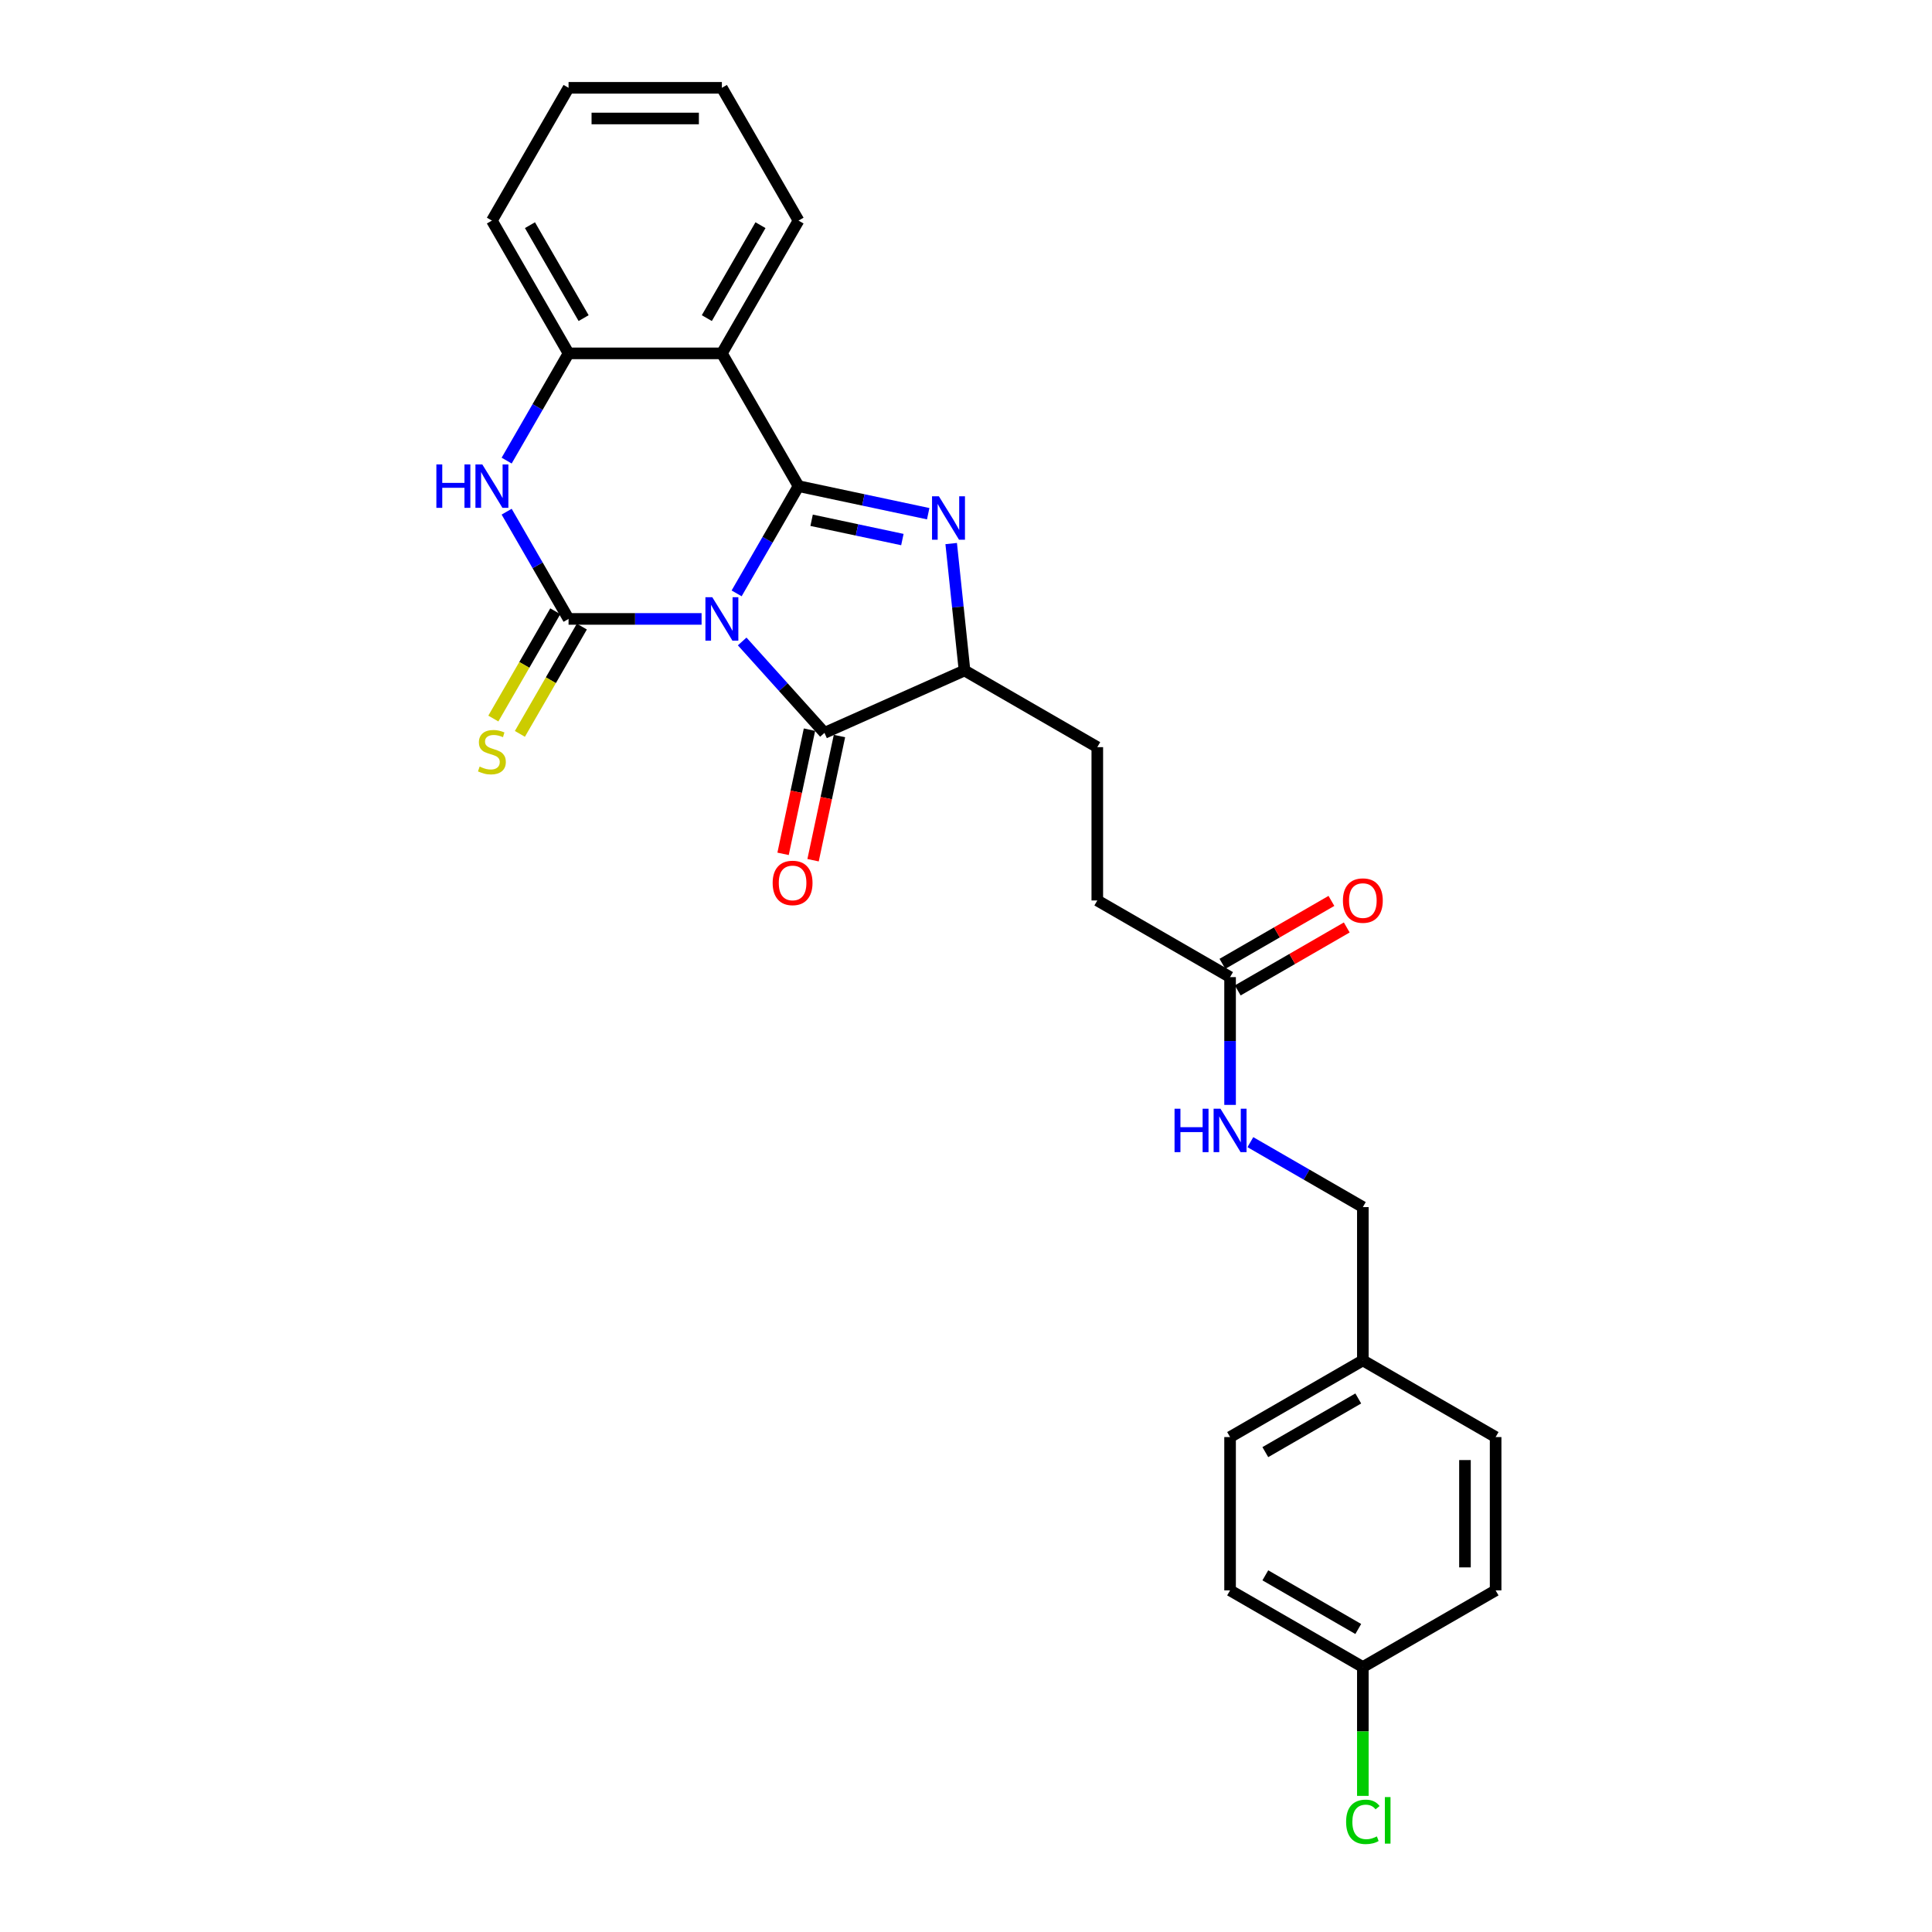<?xml version='1.0' encoding='iso-8859-1'?>
<svg version='1.1' baseProfile='full'
              xmlns='http://www.w3.org/2000/svg'
                      xmlns:rdkit='http://www.rdkit.org/xml'
                      xmlns:xlink='http://www.w3.org/1999/xlink'
                  xml:space='preserve'
width='1000px' height='1000px' viewBox='0 0 1000 1000'>
<!-- END OF HEADER -->
<rect style='opacity:1.0;fill:#FFFFFF;stroke:none' width='1000' height='1000' x='0' y='0'> </rect>
<path class='bond-0' d='M 381.276,307.13 L 397.298,279.378' style='fill:none;fill-rule:evenodd;stroke:#0000FF;stroke-width:6px;stroke-linecap:butt;stroke-linejoin:miter;stroke-opacity:1' />
<path class='bond-0' d='M 397.298,279.378 L 413.321,251.627' style='fill:none;fill-rule:evenodd;stroke:#000000;stroke-width:6px;stroke-linecap:butt;stroke-linejoin:miter;stroke-opacity:1' />
<path class='bond-1' d='M 363.136,320.351 L 328.712,320.351' style='fill:none;fill-rule:evenodd;stroke:#0000FF;stroke-width:6px;stroke-linecap:butt;stroke-linejoin:miter;stroke-opacity:1' />
<path class='bond-1' d='M 328.712,320.351 L 294.287,320.351' style='fill:none;fill-rule:evenodd;stroke:#000000;stroke-width:6px;stroke-linecap:butt;stroke-linejoin:miter;stroke-opacity:1' />
<path class='bond-3' d='M 384.15,332.019 L 405.446,355.671' style='fill:none;fill-rule:evenodd;stroke:#0000FF;stroke-width:6px;stroke-linecap:butt;stroke-linejoin:miter;stroke-opacity:1' />
<path class='bond-3' d='M 405.446,355.671 L 426.742,379.323' style='fill:none;fill-rule:evenodd;stroke:#000000;stroke-width:6px;stroke-linecap:butt;stroke-linejoin:miter;stroke-opacity:1' />
<path class='bond-2' d='M 413.321,251.627 L 446.878,258.759' style='fill:none;fill-rule:evenodd;stroke:#000000;stroke-width:6px;stroke-linecap:butt;stroke-linejoin:miter;stroke-opacity:1' />
<path class='bond-2' d='M 446.878,258.759 L 480.436,265.892' style='fill:none;fill-rule:evenodd;stroke:#0000FF;stroke-width:6px;stroke-linecap:butt;stroke-linejoin:miter;stroke-opacity:1' />
<path class='bond-2' d='M 420.088,269.291 L 443.578,274.284' style='fill:none;fill-rule:evenodd;stroke:#000000;stroke-width:6px;stroke-linecap:butt;stroke-linejoin:miter;stroke-opacity:1' />
<path class='bond-2' d='M 443.578,274.284 L 467.069,279.277' style='fill:none;fill-rule:evenodd;stroke:#0000FF;stroke-width:6px;stroke-linecap:butt;stroke-linejoin:miter;stroke-opacity:1' />
<path class='bond-4' d='M 413.321,251.627 L 373.643,182.903' style='fill:none;fill-rule:evenodd;stroke:#000000;stroke-width:6px;stroke-linecap:butt;stroke-linejoin:miter;stroke-opacity:1' />
<path class='bond-5' d='M 294.287,320.351 L 278.265,292.599' style='fill:none;fill-rule:evenodd;stroke:#000000;stroke-width:6px;stroke-linecap:butt;stroke-linejoin:miter;stroke-opacity:1' />
<path class='bond-5' d='M 278.265,292.599 L 262.242,264.847' style='fill:none;fill-rule:evenodd;stroke:#0000FF;stroke-width:6px;stroke-linecap:butt;stroke-linejoin:miter;stroke-opacity:1' />
<path class='bond-8' d='M 287.415,316.383 L 271.383,344.15' style='fill:none;fill-rule:evenodd;stroke:#000000;stroke-width:6px;stroke-linecap:butt;stroke-linejoin:miter;stroke-opacity:1' />
<path class='bond-8' d='M 271.383,344.15 L 255.352,371.918' style='fill:none;fill-rule:evenodd;stroke:#CCCC00;stroke-width:6px;stroke-linecap:butt;stroke-linejoin:miter;stroke-opacity:1' />
<path class='bond-8' d='M 301.16,324.318 L 285.128,352.086' style='fill:none;fill-rule:evenodd;stroke:#000000;stroke-width:6px;stroke-linecap:butt;stroke-linejoin:miter;stroke-opacity:1' />
<path class='bond-8' d='M 285.128,352.086 L 269.096,379.853' style='fill:none;fill-rule:evenodd;stroke:#CCCC00;stroke-width:6px;stroke-linecap:butt;stroke-linejoin:miter;stroke-opacity:1' />
<path class='bond-27' d='M 492.332,281.346 L 495.784,314.196' style='fill:none;fill-rule:evenodd;stroke:#0000FF;stroke-width:6px;stroke-linecap:butt;stroke-linejoin:miter;stroke-opacity:1' />
<path class='bond-27' d='M 495.784,314.196 L 499.237,347.046' style='fill:none;fill-rule:evenodd;stroke:#000000;stroke-width:6px;stroke-linecap:butt;stroke-linejoin:miter;stroke-opacity:1' />
<path class='bond-6' d='M 426.742,379.323 L 499.237,347.046' style='fill:none;fill-rule:evenodd;stroke:#000000;stroke-width:6px;stroke-linecap:butt;stroke-linejoin:miter;stroke-opacity:1' />
<path class='bond-10' d='M 418.98,377.673 L 412.149,409.81' style='fill:none;fill-rule:evenodd;stroke:#000000;stroke-width:6px;stroke-linecap:butt;stroke-linejoin:miter;stroke-opacity:1' />
<path class='bond-10' d='M 412.149,409.81 L 405.318,441.947' style='fill:none;fill-rule:evenodd;stroke:#FF0000;stroke-width:6px;stroke-linecap:butt;stroke-linejoin:miter;stroke-opacity:1' />
<path class='bond-10' d='M 434.504,380.973 L 427.673,413.11' style='fill:none;fill-rule:evenodd;stroke:#000000;stroke-width:6px;stroke-linecap:butt;stroke-linejoin:miter;stroke-opacity:1' />
<path class='bond-10' d='M 427.673,413.11 L 420.843,445.247' style='fill:none;fill-rule:evenodd;stroke:#FF0000;stroke-width:6px;stroke-linecap:butt;stroke-linejoin:miter;stroke-opacity:1' />
<path class='bond-17' d='M 373.643,182.903 L 413.321,114.179' style='fill:none;fill-rule:evenodd;stroke:#000000;stroke-width:6px;stroke-linecap:butt;stroke-linejoin:miter;stroke-opacity:1' />
<path class='bond-17' d='M 365.85,164.658 L 393.624,116.552' style='fill:none;fill-rule:evenodd;stroke:#000000;stroke-width:6px;stroke-linecap:butt;stroke-linejoin:miter;stroke-opacity:1' />
<path class='bond-28' d='M 373.643,182.903 L 294.287,182.903' style='fill:none;fill-rule:evenodd;stroke:#000000;stroke-width:6px;stroke-linecap:butt;stroke-linejoin:miter;stroke-opacity:1' />
<path class='bond-7' d='M 262.242,238.406 L 278.265,210.654' style='fill:none;fill-rule:evenodd;stroke:#0000FF;stroke-width:6px;stroke-linecap:butt;stroke-linejoin:miter;stroke-opacity:1' />
<path class='bond-7' d='M 278.265,210.654 L 294.287,182.903' style='fill:none;fill-rule:evenodd;stroke:#000000;stroke-width:6px;stroke-linecap:butt;stroke-linejoin:miter;stroke-opacity:1' />
<path class='bond-12' d='M 499.237,347.046 L 567.961,386.724' style='fill:none;fill-rule:evenodd;stroke:#000000;stroke-width:6px;stroke-linecap:butt;stroke-linejoin:miter;stroke-opacity:1' />
<path class='bond-24' d='M 294.287,182.903 L 254.609,114.179' style='fill:none;fill-rule:evenodd;stroke:#000000;stroke-width:6px;stroke-linecap:butt;stroke-linejoin:miter;stroke-opacity:1' />
<path class='bond-24' d='M 302.08,164.658 L 274.306,116.552' style='fill:none;fill-rule:evenodd;stroke:#000000;stroke-width:6px;stroke-linecap:butt;stroke-linejoin:miter;stroke-opacity:1' />
<path class='bond-9' d='M 636.685,505.758 L 567.961,466.08' style='fill:none;fill-rule:evenodd;stroke:#000000;stroke-width:6px;stroke-linecap:butt;stroke-linejoin:miter;stroke-opacity:1' />
<path class='bond-11' d='M 636.685,505.758 L 636.685,538.825' style='fill:none;fill-rule:evenodd;stroke:#000000;stroke-width:6px;stroke-linecap:butt;stroke-linejoin:miter;stroke-opacity:1' />
<path class='bond-11' d='M 636.685,538.825 L 636.685,571.893' style='fill:none;fill-rule:evenodd;stroke:#0000FF;stroke-width:6px;stroke-linecap:butt;stroke-linejoin:miter;stroke-opacity:1' />
<path class='bond-13' d='M 640.653,512.63 L 668.865,496.342' style='fill:none;fill-rule:evenodd;stroke:#000000;stroke-width:6px;stroke-linecap:butt;stroke-linejoin:miter;stroke-opacity:1' />
<path class='bond-13' d='M 668.865,496.342 L 697.077,480.054' style='fill:none;fill-rule:evenodd;stroke:#FF0000;stroke-width:6px;stroke-linecap:butt;stroke-linejoin:miter;stroke-opacity:1' />
<path class='bond-13' d='M 632.717,498.885 L 660.929,482.597' style='fill:none;fill-rule:evenodd;stroke:#000000;stroke-width:6px;stroke-linecap:butt;stroke-linejoin:miter;stroke-opacity:1' />
<path class='bond-13' d='M 660.929,482.597 L 689.141,466.309' style='fill:none;fill-rule:evenodd;stroke:#FF0000;stroke-width:6px;stroke-linecap:butt;stroke-linejoin:miter;stroke-opacity:1' />
<path class='bond-15' d='M 647.192,591.179 L 676.3,607.985' style='fill:none;fill-rule:evenodd;stroke:#0000FF;stroke-width:6px;stroke-linecap:butt;stroke-linejoin:miter;stroke-opacity:1' />
<path class='bond-15' d='M 676.3,607.985 L 705.409,624.791' style='fill:none;fill-rule:evenodd;stroke:#000000;stroke-width:6px;stroke-linecap:butt;stroke-linejoin:miter;stroke-opacity:1' />
<path class='bond-14' d='M 567.961,386.724 L 567.961,466.08' style='fill:none;fill-rule:evenodd;stroke:#000000;stroke-width:6px;stroke-linecap:butt;stroke-linejoin:miter;stroke-opacity:1' />
<path class='bond-18' d='M 705.409,624.791 L 705.409,704.147' style='fill:none;fill-rule:evenodd;stroke:#000000;stroke-width:6px;stroke-linecap:butt;stroke-linejoin:miter;stroke-opacity:1' />
<path class='bond-16' d='M 705.409,862.858 L 636.685,823.18' style='fill:none;fill-rule:evenodd;stroke:#000000;stroke-width:6px;stroke-linecap:butt;stroke-linejoin:miter;stroke-opacity:1' />
<path class='bond-16' d='M 703.036,843.161 L 654.929,815.387' style='fill:none;fill-rule:evenodd;stroke:#000000;stroke-width:6px;stroke-linecap:butt;stroke-linejoin:miter;stroke-opacity:1' />
<path class='bond-19' d='M 705.409,862.858 L 705.409,896.203' style='fill:none;fill-rule:evenodd;stroke:#000000;stroke-width:6px;stroke-linecap:butt;stroke-linejoin:miter;stroke-opacity:1' />
<path class='bond-19' d='M 705.409,896.203 L 705.409,929.548' style='fill:none;fill-rule:evenodd;stroke:#00CC00;stroke-width:6px;stroke-linecap:butt;stroke-linejoin:miter;stroke-opacity:1' />
<path class='bond-30' d='M 705.409,862.858 L 774.133,823.18' style='fill:none;fill-rule:evenodd;stroke:#000000;stroke-width:6px;stroke-linecap:butt;stroke-linejoin:miter;stroke-opacity:1' />
<path class='bond-25' d='M 413.321,114.179 L 373.643,45.455' style='fill:none;fill-rule:evenodd;stroke:#000000;stroke-width:6px;stroke-linecap:butt;stroke-linejoin:miter;stroke-opacity:1' />
<path class='bond-22' d='M 705.409,704.147 L 774.133,743.825' style='fill:none;fill-rule:evenodd;stroke:#000000;stroke-width:6px;stroke-linecap:butt;stroke-linejoin:miter;stroke-opacity:1' />
<path class='bond-23' d='M 705.409,704.147 L 636.685,743.825' style='fill:none;fill-rule:evenodd;stroke:#000000;stroke-width:6px;stroke-linecap:butt;stroke-linejoin:miter;stroke-opacity:1' />
<path class='bond-23' d='M 703.036,723.843 L 654.929,751.618' style='fill:none;fill-rule:evenodd;stroke:#000000;stroke-width:6px;stroke-linecap:butt;stroke-linejoin:miter;stroke-opacity:1' />
<path class='bond-20' d='M 774.133,823.18 L 774.133,743.825' style='fill:none;fill-rule:evenodd;stroke:#000000;stroke-width:6px;stroke-linecap:butt;stroke-linejoin:miter;stroke-opacity:1' />
<path class='bond-20' d='M 758.262,811.277 L 758.262,755.728' style='fill:none;fill-rule:evenodd;stroke:#000000;stroke-width:6px;stroke-linecap:butt;stroke-linejoin:miter;stroke-opacity:1' />
<path class='bond-21' d='M 636.685,823.18 L 636.685,743.825' style='fill:none;fill-rule:evenodd;stroke:#000000;stroke-width:6px;stroke-linecap:butt;stroke-linejoin:miter;stroke-opacity:1' />
<path class='bond-26' d='M 254.609,114.179 L 294.287,45.455' style='fill:none;fill-rule:evenodd;stroke:#000000;stroke-width:6px;stroke-linecap:butt;stroke-linejoin:miter;stroke-opacity:1' />
<path class='bond-29' d='M 373.643,45.455 L 294.287,45.455' style='fill:none;fill-rule:evenodd;stroke:#000000;stroke-width:6px;stroke-linecap:butt;stroke-linejoin:miter;stroke-opacity:1' />
<path class='bond-29' d='M 361.74,61.326 L 306.191,61.326' style='fill:none;fill-rule:evenodd;stroke:#000000;stroke-width:6px;stroke-linecap:butt;stroke-linejoin:miter;stroke-opacity:1' />
<path  class='atom-0' d='M 368.675 309.114
L 376.039 321.017
Q 376.77 322.192, 377.944 324.318
Q 379.118 326.445, 379.182 326.572
L 379.182 309.114
L 382.166 309.114
L 382.166 331.587
L 379.087 331.587
L 371.183 318.573
Q 370.262 317.049, 369.278 315.303
Q 368.326 313.558, 368.04 313.018
L 368.04 331.587
L 365.12 331.587
L 365.12 309.114
L 368.675 309.114
' fill='#0000FF'/>
<path  class='atom-3' d='M 485.975 256.889
L 493.339 268.792
Q 494.069 269.967, 495.243 272.093
Q 496.418 274.22, 496.481 274.347
L 496.481 256.889
L 499.465 256.889
L 499.465 279.362
L 496.386 279.362
L 488.482 266.348
Q 487.562 264.824, 486.578 263.078
Q 485.625 261.333, 485.34 260.793
L 485.34 279.362
L 482.419 279.362
L 482.419 256.889
L 485.975 256.889
' fill='#0000FF'/>
<path  class='atom-6' d='M 225.867 240.39
L 228.914 240.39
L 228.914 249.944
L 240.405 249.944
L 240.405 240.39
L 243.452 240.39
L 243.452 262.863
L 240.405 262.863
L 240.405 252.484
L 228.914 252.484
L 228.914 262.863
L 225.867 262.863
L 225.867 240.39
' fill='#0000FF'/>
<path  class='atom-6' d='M 249.642 240.39
L 257.006 252.293
Q 257.736 253.468, 258.911 255.594
Q 260.085 257.721, 260.149 257.848
L 260.149 240.39
L 263.132 240.39
L 263.132 262.863
L 260.053 262.863
L 252.149 249.849
Q 251.229 248.325, 250.245 246.579
Q 249.293 244.834, 249.007 244.294
L 249.007 262.863
L 246.087 262.863
L 246.087 240.39
L 249.642 240.39
' fill='#0000FF'/>
<path  class='atom-9' d='M 248.261 396.788
Q 248.515 396.883, 249.562 397.327
Q 250.61 397.772, 251.753 398.058
Q 252.927 398.311, 254.07 398.311
Q 256.197 398.311, 257.435 397.296
Q 258.672 396.248, 258.672 394.439
Q 258.672 393.201, 258.038 392.439
Q 257.435 391.677, 256.482 391.265
Q 255.53 390.852, 253.943 390.376
Q 251.943 389.773, 250.737 389.201
Q 249.562 388.63, 248.705 387.424
Q 247.88 386.218, 247.88 384.186
Q 247.88 381.361, 249.785 379.615
Q 251.721 377.869, 255.53 377.869
Q 258.133 377.869, 261.085 379.107
L 260.355 381.552
Q 257.657 380.441, 255.625 380.441
Q 253.435 380.441, 252.229 381.361
Q 251.023 382.25, 251.054 383.805
Q 251.054 385.011, 251.657 385.742
Q 252.292 386.472, 253.181 386.884
Q 254.102 387.297, 255.625 387.773
Q 257.657 388.408, 258.863 389.043
Q 260.069 389.678, 260.926 390.979
Q 261.815 392.249, 261.815 394.439
Q 261.815 397.55, 259.72 399.232
Q 257.657 400.883, 254.197 400.883
Q 252.197 400.883, 250.673 400.438
Q 249.182 400.026, 247.404 399.295
L 248.261 396.788
' fill='#CCCC00'/>
<path  class='atom-11' d='M 399.927 457.008
Q 399.927 451.612, 402.593 448.597
Q 405.26 445.581, 410.243 445.581
Q 415.227 445.581, 417.893 448.597
Q 420.559 451.612, 420.559 457.008
Q 420.559 462.468, 417.861 465.579
Q 415.163 468.658, 410.243 468.658
Q 405.291 468.658, 402.593 465.579
Q 399.927 462.5, 399.927 457.008
M 410.243 466.118
Q 413.671 466.118, 415.512 463.833
Q 417.385 461.516, 417.385 457.008
Q 417.385 452.596, 415.512 450.374
Q 413.671 448.12, 410.243 448.12
Q 406.815 448.12, 404.942 450.342
Q 403.101 452.564, 403.101 457.008
Q 403.101 461.547, 404.942 463.833
Q 406.815 466.118, 410.243 466.118
' fill='#FF0000'/>
<path  class='atom-12' d='M 607.943 573.877
L 610.99 573.877
L 610.99 583.431
L 622.48 583.431
L 622.48 573.877
L 625.528 573.877
L 625.528 596.35
L 622.48 596.35
L 622.48 585.97
L 610.99 585.97
L 610.99 596.35
L 607.943 596.35
L 607.943 573.877
' fill='#0000FF'/>
<path  class='atom-12' d='M 631.717 573.877
L 639.082 585.78
Q 639.812 586.954, 640.986 589.081
Q 642.161 591.208, 642.224 591.335
L 642.224 573.877
L 645.208 573.877
L 645.208 596.35
L 642.129 596.35
L 634.225 583.336
Q 633.305 581.812, 632.321 580.066
Q 631.368 578.32, 631.083 577.781
L 631.083 596.35
L 628.162 596.35
L 628.162 573.877
L 631.717 573.877
' fill='#0000FF'/>
<path  class='atom-14' d='M 695.093 466.143
Q 695.093 460.747, 697.759 457.732
Q 700.426 454.716, 705.409 454.716
Q 710.393 454.716, 713.059 457.732
Q 715.725 460.747, 715.725 466.143
Q 715.725 471.603, 713.027 474.714
Q 710.329 477.793, 705.409 477.793
Q 700.457 477.793, 697.759 474.714
Q 695.093 471.635, 695.093 466.143
M 705.409 475.253
Q 708.837 475.253, 710.678 472.968
Q 712.551 470.651, 712.551 466.143
Q 712.551 461.731, 710.678 459.509
Q 708.837 457.255, 705.409 457.255
Q 701.981 457.255, 700.108 459.477
Q 698.267 461.699, 698.267 466.143
Q 698.267 470.682, 700.108 472.968
Q 701.981 475.253, 705.409 475.253
' fill='#FF0000'/>
<path  class='atom-20' d='M 696.744 942.991
Q 696.744 937.405, 699.346 934.484
Q 701.981 931.532, 706.965 931.532
Q 711.599 931.532, 714.075 934.802
L 711.98 936.516
Q 710.17 934.135, 706.965 934.135
Q 703.568 934.135, 701.759 936.421
Q 699.981 938.674, 699.981 942.991
Q 699.981 947.435, 701.822 949.721
Q 703.695 952.006, 707.314 952.006
Q 709.79 952.006, 712.678 950.514
L 713.567 952.895
Q 712.392 953.657, 710.615 954.101
Q 708.837 954.545, 706.869 954.545
Q 701.981 954.545, 699.346 951.562
Q 696.744 948.578, 696.744 942.991
' fill='#00CC00'/>
<path  class='atom-20' d='M 716.805 930.167
L 719.725 930.167
L 719.725 954.26
L 716.805 954.26
L 716.805 930.167
' fill='#00CC00'/>
</svg>
